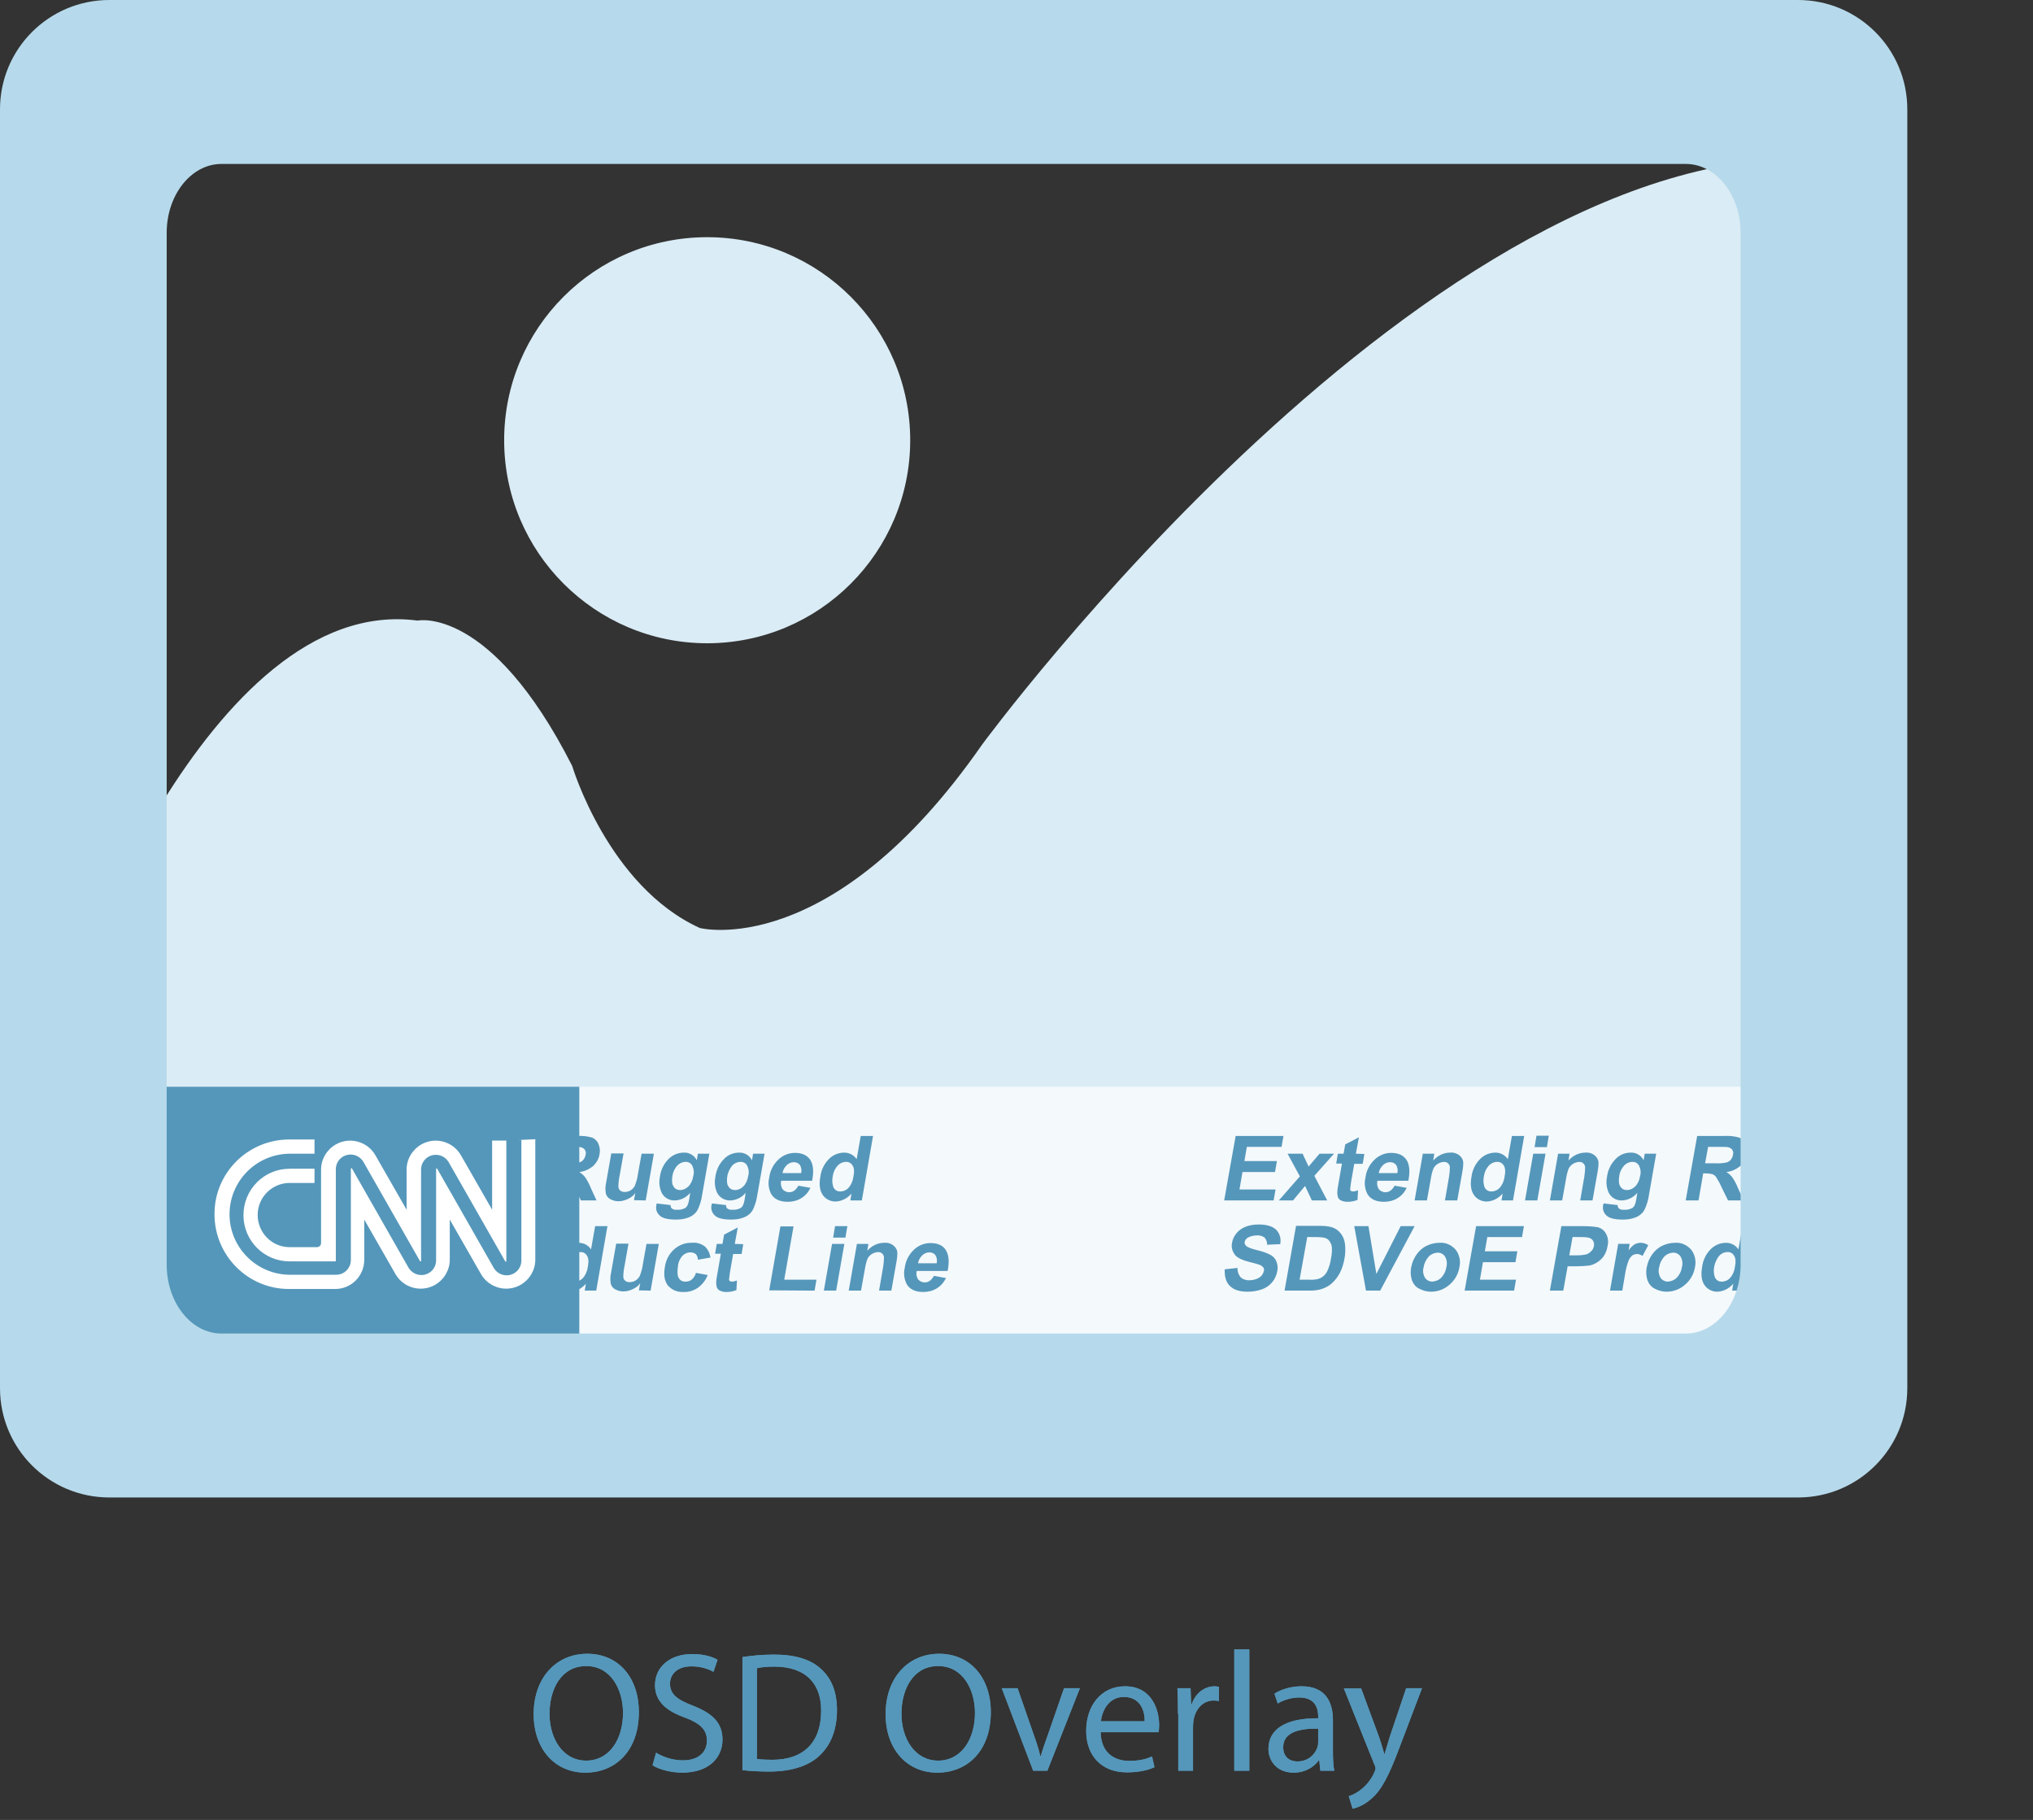 <?xml version="1.0" encoding="utf-8"?>
<!-- Generator: $$$/GeneralStr/196=Adobe Illustrator 27.6.0, SVG Export Plug-In . SVG Version: 6.00 Build 0)  -->
<svg version="1.1" id="Education" xmlns="http://www.w3.org/2000/svg" xmlns:xlink="http://www.w3.org/1999/xlink" x="0px" y="0px"
	 viewBox="0 0 744 666" style="enable-background:new 0 0 744 666;" xml:space="preserve">
<rect x="0" y="0" width="744" height="666" fill="#333333" stroke="none"/>
<style type="text/css">
	.st0{fill-rule:evenodd;clip-rule:evenodd;fill:#DAECF5;}
	.st1{opacity:0.7;fill-rule:evenodd;clip-rule:evenodd;fill:#FFFFFF;enable-background:new    ;}
	.st2{fill-rule:evenodd;clip-rule:evenodd;fill:#5597BA;}
	.st3{fill-rule:evenodd;clip-rule:evenodd;fill:#FFFFFF;}
	.st4{fill-rule:evenodd;clip-rule:evenodd;fill:#B6DAEB;}
	.st5{enable-background:new    ;}
	.st6{fill:#5597BA;}
</style>
<g id="BG">
	<path id="Images" class="st0" d="M23.9,367.8c0,0,51.7-150.9,128.9-140.7c0,0,26.7-5.7,56.6,53.2c0,0,13.1,44,46.7,59.3
		c0,0,48,12.4,103.3-67.1c0,0,165.2-225,309.7-214.1v39.8l2,415.7l-649.1-2.3L23.9,367.8z M258.8,86.8c41,0,74.3,33.3,74.3,74.3
		s-33.3,74.3-74.3,74.3s-74.3-33.3-74.3-74.3l0,0C184.5,120.1,217.7,86.8,258.8,86.8C258.8,86.8,258.8,86.8,258.8,86.8z"/>
	<g id="Icon">
		<path id="bg-2" class="st1" d="M49.7,397.7h592.1v91.1H49.7V397.7z"/>
		<path id="Extending_Rugged_SDVoE_Product_Line" class="st2" d="M466.1,439.3l0.7-4h-13.2l1.1-6.4h11.9l0.7-4h-11.9l0.9-5.2h12.7
			l0.7-4h-17.5l-4.2,23.6L466.1,439.3L466.1,439.3z M473.2,439.3l4.4-5.3l2.5,5.3h5.6l-4.7-9l7.2-8.1h-5.3l-4,4.7l-2.2-4.7h-5.5
			l4.5,8.3l-7.7,8.8H473.2L473.2,439.3z M496.2,422.2l1.1-6l-5,2.6l-0.6,3.4h-2.1l-0.6,3.6h2.1l-1.3,7.5c-0.2,1.1-0.4,2.1-0.4,3.2
			c0,0.6,0.1,1.2,0.3,1.8c0.3,0.5,0.7,0.9,1.3,1.1c0.7,0.3,1.4,0.4,2.1,0.4c1.3,0,2.5-0.2,3.7-0.7l0.2-3.5c-0.6,0.2-1.2,0.4-1.9,0.4
			c-0.3,0-0.5-0.1-0.7-0.2c-0.2-0.1-0.3-0.3-0.3-0.6c0.1-0.8,0.2-1.6,0.3-2.4l1.2-6.9h3.1l0.6-3.6L496.2,422.2L496.2,422.2z
			 M508.9,435.7c-0.6,0.4-1.2,0.6-1.9,0.6c-0.9,0-1.8-0.4-2.4-1.1c-0.6-0.9-0.8-2.1-0.5-3.1h11.3c0.7-3.5,0.4-6-0.7-7.7
			c-1.2-1.7-3-2.5-5.6-2.5c-2.3,0-4.4,0.9-6,2.4c-1.9,1.8-3.1,4.1-3.4,6.7c-0.5,2-0.2,4.1,0.7,5.9c1.1,1.9,3.1,2.9,6.1,2.9
			c1.7,0,3.4-0.4,4.9-1.3c1.5-0.9,2.6-2.2,3.4-3.8l-4.4-0.8C510,434.6,509.5,435.2,508.9,435.7z M504.6,429.3
			c0.1-1.1,0.7-2.1,1.5-2.9c0.7-0.7,1.7-1.1,2.6-1.1c0.8,0,1.7,0.3,2.2,1c0.6,0.9,0.7,2,0.5,3H504.6L504.6,429.3z M535.2,428.6
			c0.2-1,0.3-2,0.3-3c0-0.7-0.2-1.3-0.6-1.9c-0.4-0.6-1-1.1-1.6-1.4c-0.8-0.4-1.7-0.6-2.6-0.5c-2.4,0-4.6,1.1-6.2,2.9l0.4-2.5h-4.2
			l-3,17.1h4.5l1.4-7.8c0.2-1.3,0.5-2.7,1-3.9c0.7-1.4,2.2-2.3,3.8-2.4c0.5,0,1.1,0.1,1.5,0.5c0.4,0.3,0.6,0.8,0.7,1.3
			c0,1.2-0.1,2.4-0.3,3.6l-1.5,8.7h4.5L535.2,428.6z M557.8,415.7h-4.5l-1.5,8.5c-1-1.5-2.7-2.4-4.5-2.4c-2.1,0-4.1,0.8-5.6,2.3
			c-1.8,1.8-2.9,4.1-3.2,6.6c-0.5,2.8-0.2,5,0.9,6.6c1,1.5,2.8,2.4,4.6,2.4c1,0,2.1-0.3,3-0.7c1.1-0.5,2.1-1.3,2.9-2.2l-0.4,2.5h4.2
			L557.8,415.7z M544.9,426.5c0.8-0.8,1.8-1.3,2.9-1.3c1-0.1,2,0.4,2.5,1.3c0.6,0.9,0.7,2.3,0.3,4.2c-0.2,1.5-0.8,2.9-1.8,4
			c-0.7,0.8-1.8,1.3-2.9,1.3c-1.2,0.1-2.3-0.6-2.7-1.8c-0.4-1.3-0.4-2.7-0.1-4C543.3,428.9,543.9,427.6,544.9,426.5z M566.1,419.8
			l0.7-4.2h-4.5l-0.7,4.2H566.1L566.1,419.8z M562.6,439.3l3-17.1h-4.5l-3,17.1H562.6z M584.7,428.6c0.2-1,0.3-2,0.3-3
			c0-0.7-0.2-1.3-0.6-1.9c-0.4-0.6-1-1.1-1.6-1.4c-0.8-0.4-1.7-0.6-2.6-0.5c-2.4,0-4.6,1.1-6.2,2.9l0.4-2.5h-4.2l-3,17.1h4.5
			l1.4-7.8c0.2-1.3,0.5-2.7,1-3.9c0.7-1.4,2.2-2.3,3.8-2.4c0.5,0,1.1,0.1,1.5,0.5c0.4,0.3,0.6,0.8,0.7,1.3c0,1.2-0.1,2.4-0.3,3.6
			l-1.5,8.7h4.5L584.7,428.6z M586.7,441c-0.3,1.4,0.1,2.8,1.2,3.8c1,1,3,1.5,5.9,1.5c1.3,0,2.6-0.1,3.9-0.5c1-0.3,1.9-0.7,2.6-1.3
			c0.8-0.6,1.4-1.4,1.8-2.4c0.6-1.4,1.1-3,1.3-4.5l2.7-15.4h-4.2l-0.4,2.4c-0.9-1.8-2.8-2.9-4.7-2.8c-2.1,0-4.1,0.8-5.5,2.3
			c-1.8,1.8-2.9,4.1-3.2,6.6c-0.4,1.9-0.2,3.9,0.6,5.7c0.9,1.9,2.9,3,4.9,2.9c2.2-0.1,4.2-1.1,5.6-2.8l-0.4,2.5
			c-0.1,0.7-0.3,1.4-0.6,2.1c-0.3,0.5-0.6,0.9-1.1,1.1c-0.9,0.4-1.8,0.6-2.8,0.5c-0.7,0.1-1.4-0.1-1.9-0.5c-0.3-0.3-0.4-0.8-0.4-1.2
			l-5.1-0.6C586.8,440.6,586.7,440.8,586.7,441L586.7,441L586.7,441z M594.4,426.5c0.8-0.8,1.8-1.3,2.9-1.3c1-0.1,2,0.4,2.5,1.3
			c0.6,1.2,0.8,2.6,0.4,3.9c-0.2,1.4-0.8,2.8-1.8,3.8c-0.8,0.8-1.9,1.3-3,1.3c-1,0-1.9-0.4-2.4-1.3c-0.6-0.8-0.7-2.2-0.4-4
			C592.8,428.9,593.4,427.6,594.4,426.5L594.4,426.5z M621.6,439.3l1.7-9.9h1c0.8,0,1.6,0.1,2.4,0.3c0.5,0.2,0.9,0.5,1.3,1
			c0.7,1.1,1.4,2.3,1.9,3.5l2.5,5.1h5.7l-2.1-4.6c-0.5-1.3-1.2-2.6-2-3.8c-0.6-0.8-1.4-1.5-2.2-2c1.9-0.2,3.6-1,5.1-2.2
			c1.2-1.2,2.1-2.7,2.3-4.4c0.3-1.2,0.1-2.5-0.4-3.7c-0.4-1-1.3-1.9-2.3-2.3c-1.7-0.5-3.6-0.7-5.4-0.6h-10l-4.2,23.6L621.6,439.3
			L621.6,439.3z M625.1,419.7h3.7c1.9,0,3.1,0,3.5,0.1c0.6,0.1,1.2,0.4,1.6,0.9c0.4,0.6,0.5,1.3,0.3,1.9c-0.1,0.7-0.4,1.3-0.8,1.8
			c-0.4,0.5-0.9,0.8-1.5,1c-1.4,0.3-2.9,0.4-4.3,0.3H624L625.1,419.7z M656.1,439.3l3-17.1h-4.5l-1.3,7.2c-0.2,1.6-0.6,3.1-1.2,4.6
			c-0.4,0.7-0.9,1.2-1.5,1.6c-0.7,0.4-1.4,0.6-2.2,0.6c-0.6,0-1.1-0.1-1.6-0.5c-0.4-0.3-0.6-0.8-0.7-1.3c0-1.5,0.2-3,0.5-4.4
			l1.4-7.9h-4.5l-1.9,10.8c-0.3,1.2-0.3,2.5-0.1,3.8c0.2,0.9,0.8,1.7,1.6,2.1c0.9,0.5,1.9,0.8,3,0.8c1.2,0,2.3-0.3,3.4-0.8
			c1.1-0.5,2.1-1.2,2.8-2.2l-0.5,2.6L656.1,439.3L656.1,439.3z M450.1,470.6c1.4,1.4,3.5,2.1,6.5,2.1c1.8,0,3.6-0.3,5.3-0.9
			c1.4-0.5,2.7-1.4,3.7-2.6c0.9-1.1,1.5-2.4,1.8-3.8c0.3-1.3,0.2-2.6-0.3-3.8c-0.4-1-1.2-1.9-2.2-2.4c-1.5-0.8-3.2-1.3-4.8-1.7
			c-2.2-0.5-3.6-1.1-4.1-1.6c-0.4-0.4-0.6-0.9-0.5-1.4c0.1-0.6,0.5-1.1,1-1.5c1-0.6,2.2-0.9,3.4-0.9c1-0.1,2.1,0.2,2.9,0.8
			c0.6,0.7,1,1.7,0.9,2.6l4.8-0.2c0.4-1.9-0.1-3.8-1.4-5.2c-1.3-1.3-3.4-2-6.4-2c-1.6,0-3.3,0.2-4.8,0.8c-1.3,0.5-2.5,1.3-3.4,2.4
			c-0.8,1-1.4,2.1-1.6,3.4c-0.4,1.7,0.1,3.5,1.3,4.8c0.9,0.9,2.5,1.7,5,2.3c1.9,0.5,3.1,0.8,3.6,1c0.6,0.2,1.1,0.5,1.5,1
			c0.3,0.4,0.4,0.9,0.2,1.4c-0.2,0.9-0.8,1.8-1.6,2.3c-1.1,0.7-2.4,1-3.6,1c-1.2,0.1-2.4-0.3-3.3-1.1c-0.8-1-1.2-2.2-1.1-3.4
			l-4.7,0.5C448.1,467.2,448.7,469.3,450.1,470.6z M470.1,472.3h9c1.5,0,2.9-0.1,4.3-0.5c1.3-0.4,2.6-1,3.7-1.9
			c1.4-1.2,2.5-2.6,3.3-4.2c0.8-1.6,1.3-3.3,1.6-5c0.4-1.8,0.4-3.7,0.2-5.6c-0.2-1.4-0.7-2.7-1.6-3.8c-0.8-1-1.9-1.8-3.2-2.2
			c-1.4-0.4-2.9-0.5-4.4-0.5h-8.7L470.1,472.3z M480.5,452.7c1.3,0,2.6,0,3.9,0.2c0.8,0.1,1.5,0.5,2,1.1c0.5,0.7,0.9,1.4,1,2.3
			c0.1,1.4,0,2.8-0.3,4.2c-0.2,1.5-0.6,2.9-1.2,4.3c-0.4,0.9-0.9,1.7-1.7,2.3c-0.6,0.5-1.3,0.8-2.1,1c-1,0.2-1.9,0.3-2.9,0.2h-3.6
			l2.8-15.6L480.5,452.7L480.5,452.7z M505.1,472.3l12.6-23.6h-5.1l-8.9,17.5l-2.9-17.5h-5.2l4.3,23.6H505.1L505.1,472.3z
			 M516.7,468.5c0.5,1.3,1.4,2.5,2.7,3.1c1.3,0.7,2.8,1.1,4.3,1.1c2.5,0,4.9-0.9,6.8-2.6c1.9-1.6,3.2-3.9,3.6-6.4
			c0.5-2.2,0-4.6-1.4-6.4c-1.5-1.7-3.7-2.7-5.9-2.5c-1.6,0-3.3,0.4-4.7,1.1c-1.5,0.7-2.8,1.9-3.7,3.2c-0.9,1.3-1.6,2.8-1.9,4.4
			C516.1,465.1,516.2,466.9,516.7,468.5L516.7,468.5z M522.9,459.8c0.9-0.9,2-1.3,3.2-1.4c1.1,0,2.1,0.5,2.7,1.4
			c0.7,1.2,0.9,2.6,0.5,3.9c-0.2,1.5-0.9,2.9-1.9,3.9c-0.9,0.9-2,1.3-3.2,1.4c-1.1,0-2.1-0.5-2.7-1.4c-0.7-1.2-0.9-2.6-0.5-3.9
			C521.2,462.3,521.9,460.9,522.9,459.8L522.9,459.8z M554.1,472.3l0.7-4h-13.2l1.1-6.4h11.9l0.7-4h-11.9l0.9-5.2h12.7l0.7-4h-17.5
			l-4.2,23.6L554.1,472.3L554.1,472.3z M572.1,472.3l1.6-8.9h3.1c1.7,0,3.4-0.1,5-0.3c2.1-0.5,3.9-1.7,5.1-3.4
			c0.7-1.1,1.2-2.3,1.4-3.7c0.4-1.6,0.2-3.2-0.6-4.6c-0.6-1.1-1.7-2-3-2.3c-1.9-0.3-3.7-0.4-5.6-0.4h-7.7l-4.2,23.6L572.1,472.3
			L572.1,472.3z M577.8,452.7c1.1,0,2.3,0,3.4,0.2c0.7,0.1,1.3,0.5,1.7,1c0.4,0.6,0.6,1.4,0.4,2.1c-0.1,0.7-0.4,1.3-0.9,1.8
			c-0.5,0.5-1,0.9-1.7,1.2c-1.3,0.3-2.5,0.4-3.8,0.4h-2.6l1.2-6.7L577.8,452.7L577.8,452.7z M594.6,467c0.3-2,0.7-3.9,1.4-5.7
			c0.3-0.7,0.8-1.4,1.4-1.9c0.5-0.3,1.1-0.5,1.7-0.5c0.7,0,1.4,0.3,2,0.7l2.1-3.9c-0.8-0.6-1.8-0.9-2.8-0.9c-0.7,0-1.4,0.2-2.1,0.5
			c-0.9,0.6-1.7,1.4-2.3,2.3l0.4-2.4h-4.2l-3,17.1h4.5L594.6,467z M602.9,468.5c0.5,1.3,1.4,2.5,2.7,3.1c1.3,0.7,2.8,1.1,4.3,1.1
			c2.5,0,4.9-0.9,6.8-2.6c1.9-1.6,3.2-3.9,3.6-6.4c0.5-2.2,0-4.6-1.4-6.4c-1.5-1.7-3.7-2.7-5.9-2.5c-1.6,0-3.3,0.4-4.7,1.1
			c-1.5,0.7-2.8,1.9-3.7,3.2c-0.9,1.3-1.6,2.8-1.9,4.4C602.3,465.1,602.4,466.9,602.9,468.5L602.9,468.5z M609.1,459.8
			c0.9-0.9,2-1.3,3.2-1.4c1.1,0,2.1,0.5,2.7,1.4c0.7,1.2,0.9,2.6,0.5,3.9c-0.2,1.5-0.9,2.9-1.9,3.9c-0.9,0.9-2,1.3-3.2,1.4
			c-1.1,0-2.1-0.5-2.7-1.4c-0.7-1.2-0.9-2.6-0.5-3.9C607.4,462.3,608.1,460.9,609.1,459.8z M642.2,448.7h-4.5l-1.5,8.5
			c-1-1.5-2.7-2.4-4.5-2.4c-2.1,0-4.1,0.8-5.6,2.3c-1.8,1.8-2.9,4.1-3.2,6.6c-0.5,2.8-0.2,5,0.9,6.6c1,1.5,2.8,2.4,4.6,2.4
			c1,0,2.1-0.3,3-0.7c1.1-0.5,2.1-1.3,2.9-2.2l-0.4,2.5h4.2L642.2,448.7z M629.2,459.5c0.8-0.8,1.8-1.3,2.9-1.3c1-0.1,2,0.4,2.5,1.3
			c0.6,0.9,0.7,2.3,0.3,4.2c-0.2,1.5-0.8,2.9-1.8,4c-0.7,0.8-1.8,1.3-2.9,1.3c-1.2,0.1-2.3-0.6-2.7-1.8c-0.4-1.3-0.4-2.7-0.1-4
			C627.7,461.9,628.3,460.6,629.2,459.5z M657.9,472.3l3-17.1h-4.5l-1.3,7.2c-0.2,1.6-0.6,3.1-1.2,4.6c-0.4,0.7-0.9,1.2-1.5,1.6
			c-0.7,0.4-1.4,0.6-2.2,0.6c-0.6,0-1.1-0.1-1.6-0.5c-0.4-0.3-0.6-0.8-0.7-1.3c0-1.5,0.2-3,0.5-4.4l1.4-7.9h-4.5l-1.9,10.8
			c-0.3,1.2-0.3,2.5-0.1,3.8c0.2,0.9,0.8,1.7,1.6,2.1c0.9,0.5,1.9,0.8,3,0.8c1.2,0,2.3-0.3,3.4-0.8c1.1-0.5,2.1-1.2,2.8-2.2
			l-0.5,2.6L657.9,472.3L657.9,472.3z"/>
		<path id="Extending_Rugged_SDVoE_Product_Line_拷貝" class="st2" d="M76.4,422.2l1.1-6l-5,2.6l-0.6,3.4h-2.1l-0.6,3.6h2.1
			l-1.3,7.5c-0.2,1.1-0.4,2.1-0.4,3.2c0,0.6,0.1,1.2,0.3,1.8c0.3,0.5,0.7,0.9,1.3,1.1c0.7,0.3,1.4,0.4,2.1,0.4
			c1.3,0,2.5-0.2,3.7-0.7l0.2-3.5c-0.6,0.2-1.2,0.4-1.9,0.4c-0.3,0-0.5-0.1-0.7-0.2c-0.2-0.1-0.3-0.3-0.3-0.6
			c0.1-0.8,0.2-1.6,0.3-2.4l1.2-6.9h3.1l0.6-3.6L76.4,422.2L76.4,422.2z M89.1,435.7c-0.6,0.4-1.2,0.6-1.9,0.6
			c-0.9,0-1.8-0.4-2.4-1.1c-0.6-0.9-0.8-2.1-0.5-3.1h11.3c0.7-3.5,0.4-6-0.7-7.7c-1.2-1.7-3-2.5-5.6-2.5c-2.3,0-4.4,0.9-6,2.4
			c-1.9,1.8-3.1,4.1-3.4,6.7c-0.5,2-0.2,4.1,0.7,5.9c1.1,1.9,3.1,2.9,6.1,2.9c1.7,0,3.4-0.4,4.9-1.3c1.5-0.9,2.6-2.2,3.4-3.8
			l-4.4-0.8C90.2,434.6,89.7,435.2,89.1,435.7z M84.8,429.3c0.1-1.1,0.7-2.1,1.5-2.9c0.7-0.7,1.7-1.1,2.6-1.1c0.8,0,1.7,0.3,2.2,1
			c0.6,0.9,0.7,2,0.5,3H84.8z M115.4,428.6c0.2-1,0.3-2,0.3-3c0-0.7-0.2-1.3-0.6-1.9c-0.4-0.6-1-1.1-1.6-1.4
			c-0.8-0.4-1.7-0.6-2.6-0.5c-2.4,0-4.6,1.1-6.2,2.9l0.4-2.5H101l-3,17.1h4.5l1.4-7.8c0.2-1.3,0.5-2.7,1-3.9
			c0.7-1.4,2.2-2.3,3.8-2.4c0.5,0,1.1,0.1,1.5,0.5c0.4,0.3,0.6,0.8,0.7,1.3c0,1.2-0.1,2.4-0.3,3.6l-1.5,8.7h4.5L115.4,428.6z
			 M138,415.7h-4.5l-1.5,8.5c-1-1.5-2.7-2.4-4.5-2.4c-2.1,0-4.1,0.8-5.6,2.3c-1.8,1.8-2.9,4.1-3.2,6.6c-0.5,2.8-0.2,5,0.9,6.6
			c1,1.5,2.8,2.4,4.6,2.4c1,0,2.1-0.3,3-0.7c1.1-0.5,2.1-1.3,2.9-2.2l-0.4,2.5h4.2L138,415.7z M125.1,426.5c0.8-0.8,1.8-1.3,2.9-1.3
			c1-0.1,2,0.4,2.5,1.3c0.6,0.9,0.7,2.3,0.3,4.2c-0.2,1.5-0.8,2.9-1.8,4c-0.7,0.8-1.8,1.3-2.9,1.3c-1.2,0.1-2.3-0.6-2.7-1.8
			c-0.4-1.3-0.4-2.7-0.1-4C123.5,428.9,124.1,427.6,125.1,426.5L125.1,426.5z M146.3,419.8l0.7-4.2h-4.5l-0.7,4.2H146.3L146.3,419.8
			z M142.8,439.3l3-17.1h-4.5l-3,17.1H142.8L142.8,439.3z M164.9,428.6c0.2-1,0.3-2,0.3-3c0-0.7-0.2-1.3-0.6-1.9
			c-0.4-0.6-1-1.1-1.6-1.4c-0.8-0.4-1.7-0.6-2.6-0.5c-2.4,0-4.6,1.1-6.2,2.9l0.4-2.5h-4.2l-3,17.1h4.5l1.4-7.8
			c0.2-1.3,0.5-2.7,1-3.9c0.7-1.4,2.2-2.3,3.8-2.4c0.5,0,1.1,0.1,1.5,0.5c0.4,0.3,0.6,0.8,0.7,1.3c0,1.2-0.1,2.4-0.3,3.6l-1.5,8.7
			h4.5L164.9,428.6z M166.9,441c-0.3,1.4,0.1,2.8,1.2,3.8c1,1,3,1.5,5.9,1.5c1.3,0,2.6-0.1,3.9-0.5c1-0.3,1.9-0.7,2.6-1.3
			c0.8-0.6,1.4-1.4,1.8-2.4c0.6-1.4,1.1-3,1.3-4.5l2.7-15.4h-4.2l-0.4,2.4c-0.9-1.8-2.8-2.9-4.7-2.8c-2.1,0-4.1,0.8-5.5,2.3
			c-1.8,1.8-2.9,4.1-3.2,6.6c-0.4,1.9-0.2,3.9,0.6,5.7c0.9,1.9,2.9,3,4.9,2.9c2.2-0.1,4.2-1.1,5.6-2.8l-0.4,2.5
			c-0.1,0.7-0.3,1.4-0.6,2.1c-0.3,0.5-0.6,0.9-1.1,1.1c-0.9,0.4-1.8,0.6-2.8,0.5c-0.7,0.1-1.4-0.1-1.9-0.5c-0.3-0.3-0.4-0.8-0.4-1.2
			l-5.1-0.6C167,440.6,166.9,440.8,166.9,441L166.9,441L166.9,441z M174.6,426.5c0.8-0.8,1.8-1.3,2.9-1.3c1-0.1,2,0.4,2.5,1.3
			c0.6,1.2,0.8,2.6,0.4,3.9c-0.2,1.4-0.8,2.8-1.8,3.8c-0.8,0.8-1.9,1.3-3,1.3c-1,0-1.9-0.4-2.4-1.3c-0.6-0.8-0.7-2.2-0.4-4
			C173,428.9,173.6,427.6,174.6,426.5L174.6,426.5z M201.8,439.3l1.7-9.9h1c0.8,0,1.6,0.1,2.4,0.3c0.5,0.2,0.9,0.5,1.3,1
			c0.7,1.1,1.4,2.3,1.9,3.5l2.5,5.1h5.7l-2.1-4.6c-0.5-1.3-1.2-2.6-2-3.8c-0.6-0.8-1.4-1.5-2.2-2c1.9-0.2,3.6-1,5.1-2.2
			c1.2-1.2,2.1-2.7,2.3-4.4c0.3-1.2,0.1-2.5-0.4-3.7c-0.4-1-1.3-1.9-2.3-2.3c-1.7-0.5-3.6-0.7-5.4-0.6h-10l-4.2,23.6L201.8,439.3
			L201.8,439.3z M205.2,419.7h3.7c1.9,0,3.1,0,3.5,0.1c0.6,0.1,1.2,0.4,1.6,0.9c0.4,0.6,0.5,1.3,0.3,1.9c-0.1,0.7-0.4,1.3-0.8,1.8
			c-0.4,0.5-0.9,0.8-1.5,1c-1.4,0.3-2.9,0.4-4.3,0.3h-3.5L205.2,419.7z M236.3,439.3l3-17.1h-4.5l-1.3,7.2c-0.2,1.6-0.6,3.1-1.2,4.6
			c-0.4,0.7-0.9,1.2-1.5,1.6c-0.7,0.4-1.4,0.6-2.2,0.6c-0.6,0-1.1-0.1-1.6-0.5c-0.4-0.3-0.6-0.8-0.7-1.3c0-1.5,0.2-3,0.5-4.4
			l1.4-7.9h-4.5l-1.9,10.8c-0.3,1.2-0.3,2.5-0.1,3.8c0.2,0.9,0.8,1.7,1.6,2.1c0.9,0.5,1.9,0.8,3,0.8c1.2,0,2.3-0.3,3.4-0.8
			c1.1-0.5,2.1-1.2,2.8-2.2l-0.5,2.6L236.3,439.3L236.3,439.3z M240.2,441c-0.3,1.4,0.1,2.8,1.2,3.8c1,1,3,1.5,5.9,1.5
			c1.3,0,2.6-0.1,3.9-0.5c1-0.3,1.9-0.7,2.6-1.3c0.8-0.6,1.4-1.4,1.8-2.4c0.6-1.4,1.1-3,1.3-4.5l2.7-15.4h-4.2l-0.4,2.4
			c-0.9-1.8-2.8-2.9-4.7-2.8c-2.1,0-4.1,0.8-5.6,2.3c-1.8,1.8-2.9,4.1-3.2,6.6c-0.4,1.9-0.2,3.9,0.6,5.7c0.9,1.9,2.9,3,4.9,2.9
			c2.2-0.1,4.2-1.1,5.6-2.8l-0.4,2.5c-0.1,0.7-0.3,1.4-0.6,2.1c-0.3,0.5-0.6,0.9-1.1,1.1c-0.9,0.4-1.8,0.6-2.8,0.5
			c-0.7,0.1-1.4-0.1-1.9-0.5c-0.3-0.3-0.4-0.8-0.4-1.2l-5.1-0.6C240.3,440.6,240.3,440.8,240.2,441L240.2,441L240.2,441z
			 M247.9,426.5c0.8-0.8,1.8-1.3,2.9-1.3c1-0.1,2,0.4,2.5,1.3c0.6,1.2,0.8,2.6,0.4,3.9c-0.2,1.4-0.8,2.8-1.8,3.8
			c-0.8,0.8-1.9,1.3-3,1.3c-1,0-1.9-0.4-2.4-1.3c-0.6-0.8-0.7-2.2-0.4-4C246.3,428.9,246.9,427.6,247.9,426.5L247.9,426.5z
			 M260.4,441c-0.3,1.4,0.1,2.8,1.2,3.8c1,1,3,1.5,5.9,1.5c1.3,0,2.6-0.1,3.9-0.5c1-0.3,1.9-0.7,2.6-1.3c0.8-0.6,1.4-1.4,1.8-2.4
			c0.6-1.4,1.1-3,1.3-4.5l2.7-15.4h-4.2l-0.4,2.4c-0.9-1.8-2.8-2.9-4.7-2.8c-2.1,0-4.1,0.8-5.5,2.3c-1.8,1.8-2.9,4.1-3.2,6.6
			c-0.4,1.9-0.2,3.9,0.6,5.7c0.9,1.9,2.9,3,4.9,2.9c2.2-0.1,4.2-1.1,5.6-2.8l-0.4,2.5c-0.1,0.7-0.3,1.4-0.6,2.1
			c-0.3,0.5-0.6,0.9-1.1,1.1c-0.9,0.4-1.8,0.6-2.8,0.5c-0.7,0.1-1.4-0.1-1.9-0.5c-0.3-0.3-0.4-0.8-0.4-1.2l-5.1-0.6
			C260.5,440.6,260.4,440.8,260.4,441L260.4,441L260.4,441z M268,426.5c0.8-0.8,1.8-1.3,2.9-1.3c1-0.1,2,0.4,2.5,1.3
			c0.6,1.2,0.8,2.6,0.4,3.9c-0.2,1.4-0.8,2.8-1.8,3.8c-0.8,0.8-1.9,1.3-3,1.3c-1,0-1.9-0.4-2.4-1.3c-0.6-0.8-0.7-2.2-0.4-4
			C266.5,428.9,267.1,427.6,268,426.5L268,426.5z M290.7,435.7c-0.6,0.4-1.2,0.6-1.9,0.6c-0.9,0-1.8-0.4-2.4-1.1
			c-0.6-0.9-0.8-2.1-0.5-3.1h11.3c0.7-3.5,0.4-6-0.7-7.7c-1.2-1.7-3-2.5-5.6-2.5c-2.3,0-4.4,0.9-6,2.4c-1.9,1.8-3.1,4.1-3.4,6.7
			c-0.5,2-0.2,4.1,0.7,5.9c1.1,1.9,3.1,2.9,6.1,2.9c1.7,0,3.4-0.4,4.9-1.3c1.5-0.9,2.6-2.2,3.4-3.8l-4.4-0.8
			C291.8,434.6,291.3,435.2,290.7,435.7L290.7,435.7z M286.4,429.3c0.1-1.1,0.7-2.1,1.5-2.9c0.7-0.7,1.7-1.1,2.6-1.1
			c0.8,0,1.7,0.3,2.2,1c0.6,0.9,0.7,2,0.5,3H286.4z M319.5,415.7H315l-1.5,8.5c-1-1.5-2.7-2.4-4.5-2.4c-2.1,0-4.1,0.8-5.6,2.3
			c-1.8,1.8-2.9,4.1-3.2,6.6c-0.5,2.8-0.2,5,0.9,6.6c1,1.5,2.8,2.4,4.6,2.4c1,0,2.1-0.3,3-0.7c1.1-0.5,2.1-1.3,2.9-2.2l-0.4,2.5h4.2
			L319.5,415.7z M306.6,426.5c0.8-0.8,1.8-1.3,2.9-1.3c1-0.1,2,0.4,2.5,1.3c0.6,0.9,0.7,2.3,0.3,4.2c-0.2,1.5-0.8,2.9-1.8,4
			c-0.7,0.8-1.8,1.3-2.9,1.3c-1.2,0.1-2.3-0.6-2.7-1.8c-0.4-1.3-0.4-2.7-0.1-4C305,428.9,305.6,427.6,306.6,426.5L306.6,426.5z
			 M85.3,472.3l12.6-23.6h-5.1L84,466.1l-2.9-17.5h-5.2l4.3,23.6H85.3z M96.9,468.5c0.5,1.3,1.4,2.5,2.7,3.1
			c1.3,0.7,2.8,1.1,4.3,1.1c2.5,0,4.9-0.9,6.8-2.6c1.9-1.6,3.2-3.9,3.6-6.4c0.5-2.2,0-4.6-1.4-6.4c-1.5-1.7-3.7-2.7-5.9-2.5
			c-1.6,0-3.3,0.4-4.7,1.1c-1.5,0.7-2.8,1.9-3.7,3.2c-0.9,1.3-1.6,2.8-1.9,4.4C96.3,465.1,96.3,466.9,96.9,468.5L96.9,468.5z
			 M103.1,459.8c0.9-0.9,2-1.3,3.2-1.4c1.1,0,2.1,0.5,2.7,1.4c0.7,1.2,0.9,2.6,0.5,3.9c-0.2,1.5-0.9,2.9-1.9,3.9
			c-0.9,0.9-2,1.3-3.2,1.4c-1.1,0-2.1-0.5-2.7-1.4c-0.7-1.2-0.9-2.6-0.5-3.9C101.4,462.3,102.1,460.9,103.1,459.8L103.1,459.8z
			 M134.3,472.3l0.7-4h-13.2l1.1-6.4h11.9l0.7-4h-11.9l0.9-5.2h12.7l0.7-4h-17.5l-4.2,23.6L134.3,472.3L134.3,472.3z M152.3,472.3
			l1.6-8.9h3.1c1.7,0,3.4-0.1,5-0.3c2.1-0.5,3.9-1.7,5.1-3.4c0.7-1.1,1.2-2.3,1.4-3.7c0.4-1.6,0.2-3.2-0.6-4.6c-0.6-1.1-1.7-2-3-2.3
			c-1.9-0.3-3.7-0.4-5.6-0.4h-7.7l-4.2,23.6L152.3,472.3L152.3,472.3z M158,452.7c1.1,0,2.3,0,3.4,0.2c0.7,0.1,1.3,0.5,1.7,1
			c0.4,0.6,0.6,1.4,0.4,2.1c-0.1,0.7-0.4,1.3-0.9,1.8c-0.5,0.5-1,0.9-1.7,1.2c-1.3,0.3-2.5,0.4-3.8,0.4h-2.6l1.2-6.7L158,452.7
			L158,452.7z M174.7,467c0.3-2,0.7-3.9,1.4-5.7c0.3-0.7,0.8-1.4,1.4-1.9c0.5-0.3,1.1-0.5,1.7-0.5c0.7,0,1.4,0.3,2,0.7l2.1-3.9
			c-0.8-0.6-1.8-0.9-2.8-0.9c-0.7,0-1.4,0.2-2.1,0.5c-0.9,0.6-1.7,1.4-2.3,2.3l0.4-2.4h-4.2l-3,17.1h4.5L174.7,467z M183.1,468.5
			c0.5,1.3,1.4,2.5,2.7,3.1c1.3,0.7,2.8,1.1,4.3,1.1c2.5,0,4.9-0.9,6.8-2.6c1.9-1.6,3.2-3.9,3.6-6.4c0.5-2.2,0-4.6-1.4-6.4
			c-1.5-1.7-3.7-2.7-5.9-2.5c-1.6,0-3.3,0.4-4.7,1.1c-1.5,0.7-2.8,1.9-3.7,3.2c-0.9,1.3-1.6,2.8-1.9,4.4
			C182.5,465.1,182.5,466.9,183.1,468.5z M189.3,459.8c0.9-0.9,2-1.3,3.2-1.4c1.1,0,2.1,0.5,2.7,1.4c0.7,1.2,0.9,2.6,0.5,3.9
			c-0.2,1.5-0.9,2.9-1.9,3.9c-0.9,0.9-2,1.3-3.2,1.4c-1.1,0-2.1-0.5-2.7-1.4c-0.7-1.2-0.9-2.6-0.5-3.9
			C187.6,462.3,188.3,460.9,189.3,459.8z M222.3,448.7h-4.5l-1.5,8.5c-1-1.5-2.7-2.4-4.5-2.4c-2.1,0-4.1,0.8-5.6,2.3
			c-1.8,1.8-2.9,4.1-3.2,6.6c-0.5,2.8-0.2,5,0.9,6.6c1,1.5,2.8,2.4,4.6,2.4c1,0,2.1-0.3,3-0.7c1.1-0.5,2.1-1.3,2.9-2.2l-0.4,2.5h4.2
			L222.3,448.7z M209.4,459.5c0.8-0.8,1.8-1.3,2.9-1.3c1-0.1,2,0.4,2.5,1.3c0.6,0.9,0.7,2.3,0.3,4.2c-0.2,1.5-0.8,2.9-1.8,4
			c-0.7,0.8-1.8,1.3-2.9,1.3c-1.2,0.1-2.3-0.6-2.7-1.8c-0.4-1.3-0.4-2.7-0.1-4C207.8,461.9,208.5,460.6,209.4,459.5z M238.1,472.3
			l3-17.1h-4.5l-1.3,7.2c-0.2,1.6-0.6,3.1-1.2,4.6c-0.4,0.7-0.9,1.2-1.5,1.6c-0.7,0.4-1.4,0.6-2.2,0.6c-0.6,0-1.1-0.1-1.6-0.5
			c-0.4-0.3-0.6-0.8-0.7-1.3c0-1.5,0.2-3,0.5-4.4l1.4-7.9h-4.5l-1.9,10.8c-0.3,1.2-0.3,2.5-0.1,3.8c0.2,0.9,0.8,1.7,1.6,2.1
			c0.9,0.5,1.9,0.8,3,0.8c1.2,0,2.3-0.3,3.4-0.8c1.1-0.5,2.1-1.2,2.8-2.2l-0.5,2.6L238.1,472.3L238.1,472.3z M257.9,456.1
			c-1.4-1-3-1.5-4.7-1.3c-2.4-0.1-4.7,0.8-6.5,2.4c-1.9,1.7-3.1,4.1-3.4,6.6c-0.5,2.8-0.1,5,1.1,6.6c1.4,1.6,3.4,2.5,5.6,2.4
			c2,0.1,3.9-0.5,5.5-1.6c1.6-1.2,2.8-2.8,3.5-4.6l-4.3-0.8c-0.3,1-0.8,1.8-1.6,2.5c-0.6,0.5-1.4,0.7-2.2,0.7c-1,0.1-2-0.4-2.5-1.3
			c-0.5-0.8-0.6-2.3-0.3-4.3c0.1-1.4,0.7-2.8,1.7-3.9c0.8-0.8,1.8-1.2,2.9-1.2c0.7,0,1.4,0.2,2,0.7c0.5,0.6,0.7,1.3,0.7,2l4.6-0.8
			C259.8,458.7,259.1,457.2,257.9,456.1L257.9,456.1z M268.9,455.2l1.1-6l-5,2.6l-0.6,3.4h-2.1l-0.6,3.6h2.1l-1.3,7.5
			c-0.2,1.1-0.4,2.1-0.4,3.2c0,0.6,0.1,1.2,0.3,1.8c0.3,0.5,0.7,0.9,1.3,1.1c0.7,0.3,1.4,0.4,2.1,0.4c1.3,0,2.5-0.2,3.7-0.7l0.2-3.5
			c-0.6,0.2-1.2,0.4-1.9,0.4c-0.3,0-0.5-0.1-0.7-0.2c-0.2-0.1-0.3-0.3-0.3-0.6c0.1-0.8,0.2-1.6,0.3-2.4l1.2-6.9h3.1l0.6-3.6
			L268.9,455.2L268.9,455.2z M298.1,472.3l0.7-4H287l3.4-19.5h-4.8l-4.1,23.4L298.1,472.3L298.1,472.3z M309.4,452.9l0.7-4.2h-4.5
			l-0.7,4.2H309.4z M306,472.3l3-17.1h-4.5l-3,17.1H306L306,472.3z M328.1,461.6c0.2-1,0.3-2,0.3-3c0-0.7-0.2-1.3-0.6-1.9
			c-0.4-0.6-1-1.1-1.6-1.4c-0.8-0.4-1.7-0.6-2.6-0.5c-2.4,0-4.6,1.1-6.2,2.9l0.4-2.5h-4.2l-3,17.1h4.5l1.4-7.8
			c0.2-1.3,0.5-2.7,1-3.9c0.7-1.4,2.2-2.3,3.8-2.4c0.5,0,1.1,0.1,1.5,0.5c0.4,0.3,0.6,0.8,0.7,1.3c0,1.2-0.1,2.4-0.3,3.6l-1.5,8.7
			h4.5L328.1,461.6z M340.3,468.7c-0.6,0.4-1.2,0.6-1.9,0.6c-0.9,0-1.8-0.4-2.4-1.1c-0.6-0.9-0.8-2.1-0.5-3.1h11.3
			c0.7-3.5,0.4-6-0.7-7.7s-3-2.5-5.6-2.5c-2.3,0-4.4,0.9-6,2.4c-1.9,1.8-3.1,4.1-3.4,6.7c-0.5,2-0.2,4.1,0.7,5.9
			c1.1,1.9,3.1,2.9,6.1,2.9c1.7,0,3.4-0.4,4.9-1.3c1.5-0.9,2.6-2.2,3.4-3.8l-4.4-0.8C341.4,467.6,340.9,468.2,340.3,468.7
			L340.3,468.7z M336,462.3c0.1-1.1,0.7-2.1,1.5-2.9c0.7-0.7,1.7-1.1,2.6-1.1c0.8,0,1.7,0.3,2.2,1c0.6,0.9,0.7,2,0.5,3H336
			L336,462.3z"/>
		<g id="CNN_Logo">
			<path id="bg-3" class="st2" d="M57.6,397.7H212v91.1H57.6V397.7z"/>
			<path id="CNN" class="st3" d="M94.3,444.6c0-6.5,5.3-11.7,11.7-11.7c0,0,0,0,0,0h9.1v-6.5l0,0v1.3H106c-9.4,0-16.9,7.6-16.9,17
				c0,9.4,7.6,16.9,16.9,16.9h16.7c0.1,0,0.2-0.1,0.2-0.2c0,0,0,0,0,0v-33.5c0-3,2.4-5.4,5.4-5.4h0c1.9,0,3.7,1,4.7,2.7l20.7,36.3
				c0.1,0.1,0.2,0.1,0.3,0.1c0.1,0,0.1-0.1,0.1-0.2v-33.4c0-3,2.4-5.4,5.4-5.4h0c1.9,0,3.7,1,4.7,2.7l20.7,36.3
				c0.1,0.1,0.2,0.1,0.3,0.1c0.1,0,0.1-0.1,0.1-0.2v-44.1h-5.2v25.3l-11.4-19.9c-2.9-5.1-9.4-6.9-14.5-4c-3.3,1.9-5.4,5.4-5.4,9.2
				v14.7l-11.4-19.9c-2.9-5.1-9.4-6.9-14.5-4c-3.3,1.9-5.4,5.4-5.4,9.2v26.9c0,0.8-0.7,1.5-1.5,1.5H106
				C99.5,456.4,94.3,451.1,94.3,444.6z M189.5,417.2h1.3v44.1c0,3-2.4,5.4-5.4,5.4c-1.9,0-3.7-1-4.7-2.7l-20.7-36.3
				c0-0.1-0.1-0.1-0.2-0.1c-0.1,0-0.2,0.1-0.2,0.2v33.4c0,3-2.4,5.4-5.4,5.4c-1.9,0-3.7-1-4.7-2.7l-20.7-36.3c0-0.1-0.1-0.1-0.2-0.1
				l0,0c-0.1,0-0.2,0.1-0.2,0.2l0,0v33.4c0,3-2.4,5.4-5.4,5.4H106c-12.2-0.1-22.1-10.1-22-22.3c0.1-12.1,9.9-21.9,22-22h9.1v1.3l0,0
				v-6.5H106c-15.1-0.1-27.5,12.1-27.5,27.2c-0.1,15.1,12.1,27.5,27.2,27.5c0.1,0,0.2,0,0.3,0h16.7c5.9,0,10.6-4.8,10.6-10.7v-14.7
				l11.4,19.9c2.9,5.1,9.4,6.9,14.5,4c3.3-1.9,5.4-5.4,5.4-9.2v-14.7l11.4,19.9c2.9,5.1,9.4,6.9,14.5,4c3.3-1.9,5.4-5.4,5.4-9.2
				v-44.1L189.5,417.2L189.5,417.2z"/>
		</g>
	</g>
	<path id="Box" class="st4" d="M40,0h618c22.1,0,40,17.9,40,40v468c0,22.1-17.9,40-40,40H40c-22.1,0-40-17.9-40-40V40
		C0,17.9,17.9,0,40,0z M81,60h536c11,0,20,11.3,20,25.2v377.6c0,13.9-9,25.2-20,25.2H81c-11,0-20-11.3-20-25.2V85.2
		C61,71.3,70,60,81,60z"/>
</g>
<g id="Text">
	<g class="st5">
		<path class="st6" d="M233.8,626.5c0,14.5-8.8,22.2-19.6,22.2c-11.1,0-18.9-8.6-18.9-21.4c0-13.4,8.3-22.1,19.6-22.1
			C226.4,605.2,233.8,614,233.8,626.5z M201.1,627.2c0,9,4.9,17.1,13.4,17.1c8.6,0,13.5-7.9,13.5-17.5c0-8.4-4.4-17.1-13.4-17.1
			C205.6,609.6,201.1,617.9,201.1,627.2z"/>
		<path class="st6" d="M240.1,641.4c2.4,1.5,6,2.8,9.8,2.8c5.6,0,8.8-2.9,8.8-7.2c0-3.9-2.2-6.2-7.9-8.4c-6.9-2.4-11.1-6-11.1-11.9
			c0-6.6,5.4-11.4,13.6-11.4c4.3,0,7.4,1,9.3,2.1l-1.5,4.4c-1.4-0.8-4.2-2-8-2c-5.8,0-7.9,3.4-7.9,6.3c0,3.9,2.6,5.9,8.4,8.1
			c7.1,2.8,10.8,6.2,10.8,12.4c0,6.5-4.8,12.1-14.8,12.1c-4.1,0-8.5-1.2-10.8-2.7L240.1,641.4z"/>
		<path class="st6" d="M271.7,606.4c3.3-0.5,7.2-0.9,11.6-0.9c7.8,0,13.4,1.8,17.1,5.2c3.8,3.4,5.9,8.3,5.9,15.1
			c0,6.9-2.1,12.5-6.1,16.4c-3.9,3.9-10.4,6.1-18.6,6.1c-3.9,0-7.1-0.2-9.9-0.5V606.4z M277.1,643.7c1.4,0.2,3.4,0.3,5.5,0.3
			c11.6,0,17.9-6.5,17.9-17.9c0.1-9.9-5.6-16.2-17.1-16.2c-2.8,0-4.9,0.2-6.4,0.6V643.7z"/>
		<path class="st6" d="M362.6,626.5c0,14.5-8.8,22.2-19.6,22.2c-11.1,0-18.9-8.6-18.9-21.4c0-13.4,8.3-22.1,19.6-22.1
			C355.1,605.2,362.6,614,362.6,626.5z M329.9,627.2c0,9,4.9,17.1,13.4,17.1c8.6,0,13.5-7.9,13.5-17.5c0-8.4-4.4-17.1-13.4-17.1
			C334.4,609.6,329.9,617.9,329.9,627.2z"/>
		<path class="st6" d="M372.4,617.8l5.9,17c1,2.8,1.8,5.2,2.4,7.8h0.2c0.7-2.5,1.6-5,2.6-7.8l5.9-17h5.8L383.3,648h-5.2l-11.5-30.2
			H372.4z"/>
		<path class="st6" d="M402.8,633.9c0.1,7.4,4.9,10.5,10.4,10.5c3.9,0,6.3-0.7,8.4-1.6l0.9,3.9c-1.9,0.9-5.2,1.9-10.1,1.9
			c-9.3,0-14.9-6.1-14.9-15.2s5.4-16.3,14.2-16.3c9.9,0,12.5,8.7,12.5,14.2c0,1.1-0.1,2-0.2,2.6H402.8z M418.9,629.9
			c0.1-3.5-1.4-8.9-7.6-8.9c-5.6,0-8,5.1-8.4,8.9H418.9z"/>
		<path class="st6" d="M431.1,627.2c0-3.6-0.1-6.6-0.2-9.4h4.8l0.2,5.9h0.2c1.4-4.1,4.7-6.6,8.4-6.6c0.6,0,1.1,0.1,1.6,0.2v5.2
			c-0.6-0.1-1.1-0.2-1.9-0.2c-3.9,0-6.6,2.9-7.4,7.1c-0.1,0.8-0.2,1.6-0.2,2.6V648h-5.4V627.2z"/>
		<path class="st6" d="M451.7,603.6h5.5V648h-5.5V603.6z"/>
		<path class="st6" d="M483.2,648l-0.4-3.8h-0.2c-1.7,2.4-4.9,4.5-9.2,4.5c-6.1,0-9.2-4.3-9.2-8.7c0-7.3,6.5-11.3,18.2-11.2v-0.6
			c0-2.5-0.7-7-6.9-7c-2.8,0-5.8,0.9-7.9,2.2l-1.2-3.6c2.5-1.6,6.1-2.7,9.9-2.7c9.2,0,11.5,6.3,11.5,12.4v11.3
			c0,2.6,0.1,5.2,0.5,7.2H483.2z M482.4,632.6c-6-0.1-12.8,0.9-12.8,6.8c0,3.6,2.4,5.2,5.2,5.2c3.9,0,6.4-2.5,7.3-5.1
			c0.2-0.6,0.3-1.2,0.3-1.8V632.6z"/>
		<path class="st6" d="M498.1,617.8l6.6,17.9c0.7,2,1.4,4.4,1.9,6.2h0.1c0.6-1.8,1.2-4.1,1.9-6.3l6-17.8h5.8l-8.2,21.6
			c-3.9,10.4-6.6,15.7-10.4,18.9c-2.7,2.4-5.4,3.3-6.8,3.6l-1.4-4.6c1.4-0.4,3.2-1.3,4.8-2.7c1.5-1.2,3.4-3.3,4.6-6.1
			c0.2-0.6,0.4-1,0.4-1.3s-0.1-0.8-0.4-1.4l-11.2-27.9H498.1z"/>
	</g>
	<g class="st5">
		<path class="st6" d="M233.8,626.5c0,14.5-8.8,22.2-19.6,22.2c-11.1,0-18.9-8.6-18.9-21.4c0-13.4,8.3-22.1,19.6-22.1
			C226.4,605.2,233.8,614,233.8,626.5z M201.1,627.2c0,9,4.9,17.1,13.4,17.1c8.6,0,13.5-7.9,13.5-17.5c0-8.4-4.4-17.1-13.4-17.1
			C205.6,609.6,201.1,617.9,201.1,627.2z"/>
		<path class="st6" d="M240.1,641.4c2.4,1.5,6,2.8,9.8,2.8c5.6,0,8.8-2.9,8.8-7.2c0-3.9-2.2-6.2-7.9-8.4c-6.9-2.4-11.1-6-11.1-11.9
			c0-6.6,5.4-11.4,13.6-11.4c4.3,0,7.4,1,9.3,2.1l-1.5,4.4c-1.4-0.8-4.2-2-8-2c-5.8,0-7.9,3.4-7.9,6.3c0,3.9,2.6,5.9,8.4,8.1
			c7.1,2.8,10.8,6.2,10.8,12.4c0,6.5-4.8,12.1-14.8,12.1c-4.1,0-8.5-1.2-10.8-2.7L240.1,641.4z"/>
		<path class="st6" d="M271.7,606.4c3.3-0.5,7.2-0.9,11.6-0.9c7.8,0,13.4,1.8,17.1,5.2c3.8,3.4,5.9,8.3,5.9,15.1
			c0,6.9-2.1,12.5-6.1,16.4c-3.9,3.9-10.4,6.1-18.6,6.1c-3.9,0-7.1-0.2-9.9-0.5V606.4z M277.1,643.7c1.4,0.2,3.4,0.3,5.5,0.3
			c11.6,0,17.9-6.5,17.9-17.9c0.1-9.9-5.6-16.2-17.1-16.2c-2.8,0-4.9,0.2-6.4,0.6V643.7z"/>
		<path class="st6" d="M362.6,626.5c0,14.5-8.8,22.2-19.6,22.2c-11.1,0-18.9-8.6-18.9-21.4c0-13.4,8.3-22.1,19.6-22.1
			C355.1,605.2,362.6,614,362.6,626.5z M329.9,627.2c0,9,4.9,17.1,13.4,17.1c8.6,0,13.5-7.9,13.5-17.5c0-8.4-4.4-17.1-13.4-17.1
			C334.4,609.6,329.9,617.9,329.9,627.2z"/>
		<path class="st6" d="M372.4,617.8l5.9,17c1,2.8,1.8,5.2,2.4,7.8h0.2c0.7-2.5,1.6-5,2.6-7.8l5.9-17h5.8L383.3,648h-5.2l-11.5-30.2
			H372.4z"/>
		<path class="st6" d="M402.8,633.9c0.1,7.4,4.9,10.5,10.4,10.5c3.9,0,6.3-0.7,8.4-1.6l0.9,3.9c-1.9,0.9-5.2,1.9-10.1,1.9
			c-9.3,0-14.9-6.1-14.9-15.2s5.4-16.3,14.2-16.3c9.9,0,12.5,8.7,12.5,14.2c0,1.1-0.1,2-0.2,2.6H402.8z M418.9,629.9
			c0.1-3.5-1.4-8.9-7.6-8.9c-5.6,0-8,5.1-8.4,8.9H418.9z"/>
		<path class="st6" d="M431.1,627.2c0-3.6-0.1-6.6-0.2-9.4h4.8l0.2,5.9h0.2c1.4-4.1,4.7-6.6,8.4-6.6c0.6,0,1.1,0.1,1.6,0.2v5.2
			c-0.6-0.1-1.1-0.2-1.9-0.2c-3.9,0-6.6,2.9-7.4,7.1c-0.1,0.8-0.2,1.6-0.2,2.6V648h-5.4V627.2z"/>
		<path class="st6" d="M451.7,603.6h5.5V648h-5.5V603.6z"/>
		<path class="st6" d="M483.2,648l-0.4-3.8h-0.2c-1.7,2.4-4.9,4.5-9.2,4.5c-6.1,0-9.2-4.3-9.2-8.7c0-7.3,6.5-11.3,18.2-11.2v-0.6
			c0-2.5-0.7-7-6.9-7c-2.8,0-5.8,0.9-7.9,2.2l-1.2-3.6c2.5-1.6,6.1-2.7,9.9-2.7c9.2,0,11.5,6.3,11.5,12.4v11.3
			c0,2.6,0.1,5.2,0.5,7.2H483.2z M482.4,632.6c-6-0.1-12.8,0.9-12.8,6.8c0,3.6,2.4,5.2,5.2,5.2c3.9,0,6.4-2.5,7.3-5.1
			c0.2-0.6,0.3-1.2,0.3-1.8V632.6z"/>
		<path class="st6" d="M498.1,617.8l6.6,17.9c0.7,2,1.4,4.4,1.9,6.2h0.1c0.6-1.8,1.2-4.1,1.9-6.3l6-17.8h5.8l-8.2,21.6
			c-3.9,10.4-6.6,15.7-10.4,18.9c-2.7,2.4-5.4,3.3-6.8,3.6l-1.4-4.6c1.4-0.4,3.2-1.3,4.8-2.7c1.5-1.2,3.4-3.3,4.6-6.1
			c0.2-0.6,0.4-1,0.4-1.3s-0.1-0.8-0.4-1.4l-11.2-27.9H498.1z"/>
	</g>
</g>
</svg>
